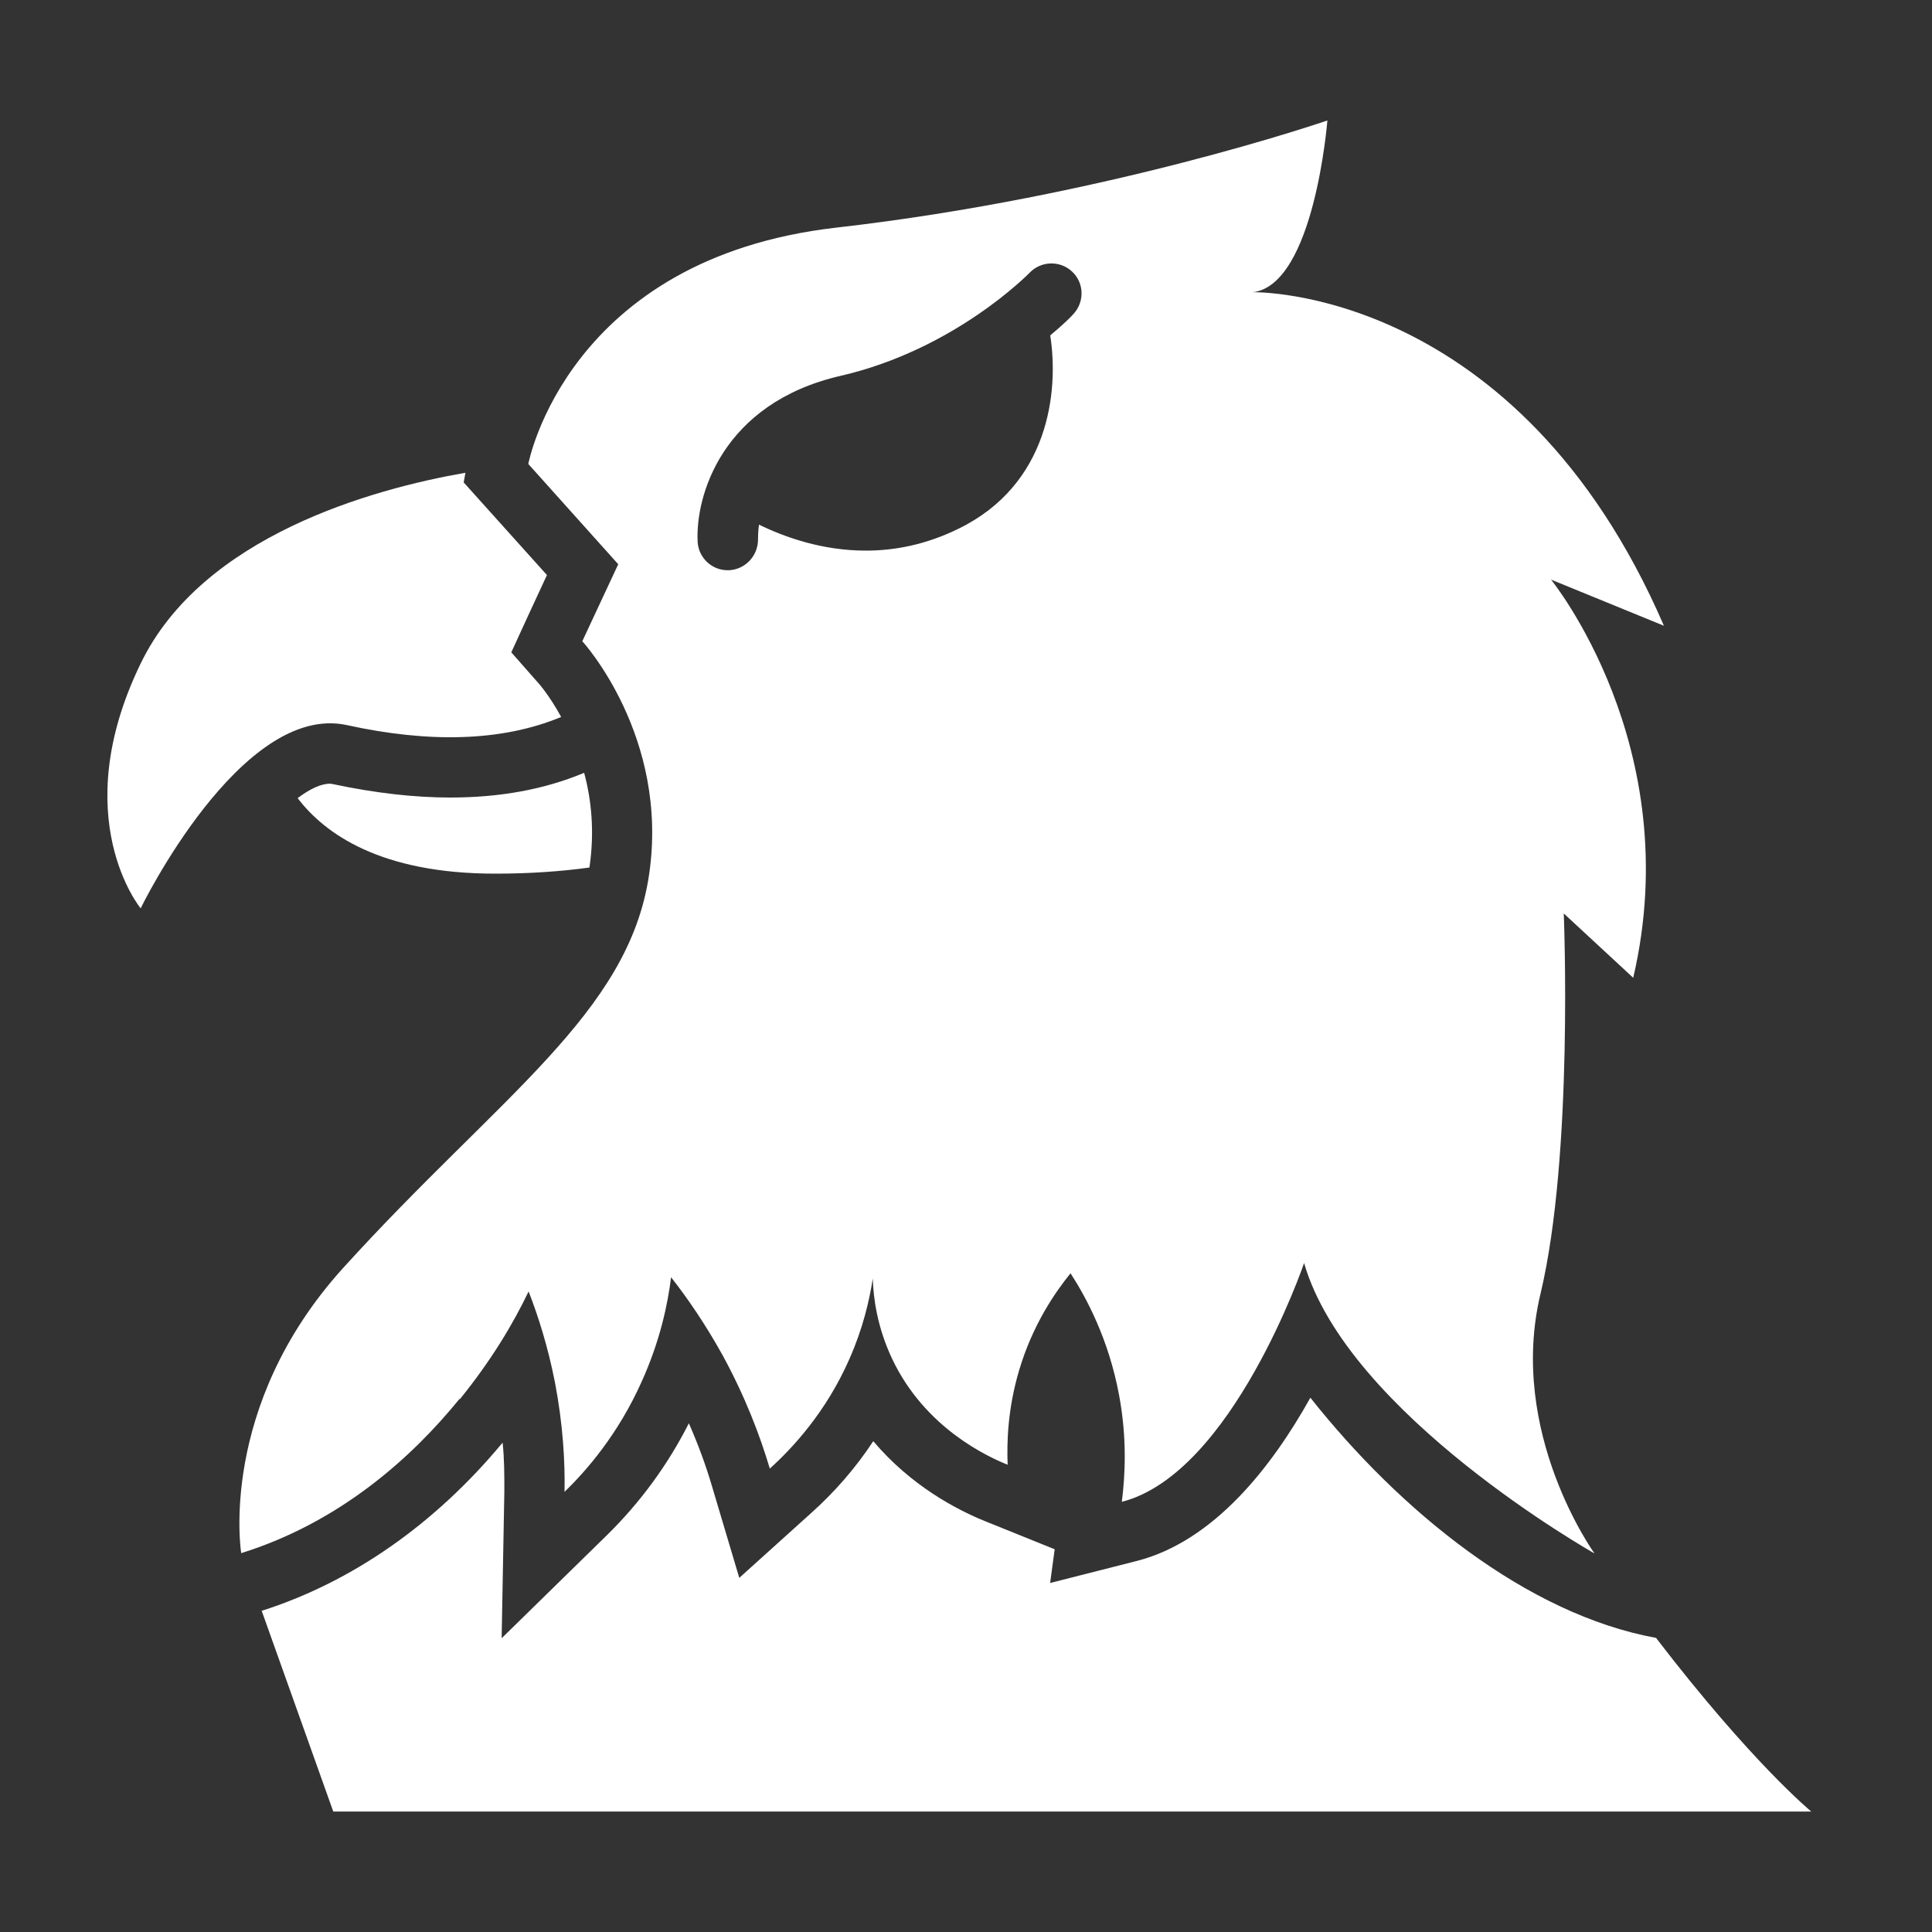 <svg width="20" height="20" viewBox="0 0 20 20" fill="none" xmlns="http://www.w3.org/2000/svg">
<rect x="0" y="0" width="20" height="20" fill="#333333" stroke="none"/>
<path d="M3.456 8.119C3.456 8.119 3.431 8.113 3.415 8.113C3.319 8.113 3.206 8.169 3.081 8.262C3.362 8.631 3.94 9.044 5.125 9.044C5.475 9.044 5.8 9.022 6.1 8.981C6.103 8.978 6.103 8.975 6.103 8.972C6.156 8.606 6.122 8.278 6.047 8C5.637 8.172 5.175 8.256 4.662 8.256C4.287 8.256 3.881 8.209 3.456 8.119Z" fill="white"/>
<path d="M3.59 7.506C4.428 7.69 5.187 7.681 5.809 7.422C5.69 7.203 5.578 7.075 5.565 7.062L5.293 6.753L5.465 6.378L5.662 5.953L4.8 4.994L4.818 4.894C3.853 5.062 2.093 5.55 1.456 6.869C0.681 8.465 1.456 9.403 1.456 9.403C1.456 9.403 2.493 7.269 3.59 7.506Z" fill="white"/>
<path d="M17.146 16.956C15.806 16.712 14.496 15.644 13.565 14.469C13.171 15.175 12.572 15.953 11.768 16.159L10.871 16.387L10.918 16.038L10.197 15.747C9.903 15.628 9.431 15.381 9.04 14.919C8.859 15.194 8.64 15.447 8.387 15.672L7.653 16.334L7.371 15.387C7.306 15.166 7.225 14.947 7.131 14.734C6.912 15.166 6.628 15.553 6.281 15.894L5.193 16.959L5.221 15.438C5.221 15.269 5.221 15.1 5.203 14.934C4.503 15.778 3.643 16.378 2.709 16.675C2.956 17.369 3.203 18.059 3.45 18.753H18.75C18.75 18.753 18.134 18.247 17.146 16.959V16.956Z" fill="white"/>
<path d="M4.76 14.485C5.082 14.088 5.313 13.703 5.472 13.369C5.572 13.625 5.672 13.941 5.744 14.306C5.828 14.744 5.85 15.131 5.844 15.444C6.072 15.222 6.397 14.85 6.641 14.306C6.832 13.885 6.913 13.5 6.947 13.222C7.119 13.441 7.303 13.71 7.478 14.025C7.716 14.46 7.869 14.866 7.969 15.203C8.2 14.994 8.55 14.622 8.794 14.066C8.932 13.753 9 13.463 9.035 13.235C9.041 13.441 9.082 13.741 9.235 14.066C9.578 14.791 10.238 15.085 10.431 15.163C10.422 14.931 10.431 14.585 10.55 14.185C10.691 13.71 10.925 13.375 11.082 13.181C11.247 13.435 11.478 13.866 11.585 14.444C11.669 14.894 11.647 15.281 11.613 15.547C12.757 15.253 13.5 13.075 13.5 13.075C13.953 14.644 16.506 16.081 16.506 16.081C16.506 16.081 15.603 14.831 15.947 13.394C16.291 11.956 16.188 9.456 16.188 9.456L16.907 10.122C17.466 7.728 16.056 6 16.056 6L17.225 6.478C15.703 2.96 12.969 3.025 12.969 3.025C13.607 2.95 13.741 1.247 13.741 1.247C13.741 1.247 11.453 2.038 8.66 2.356C5.866 2.675 5.469 4.803 5.469 4.803L6.4 5.841L6.028 6.638C6.028 6.638 6.932 7.622 6.719 9.056C6.507 10.494 5.169 11.344 3.553 13.125C2.25 14.563 2.497 16.078 2.497 16.078C3.528 15.756 4.272 15.078 4.757 14.481L4.76 14.485ZM8.7 3.891C9.885 3.619 10.65 2.831 10.66 2.822C10.778 2.7 10.975 2.694 11.1 2.813C11.225 2.931 11.228 3.128 11.11 3.253C11.1 3.266 11.019 3.35 10.872 3.472C10.963 4.056 10.857 5.016 9.925 5.472C9.588 5.638 9.263 5.7 8.963 5.7C8.51 5.7 8.122 5.56 7.857 5.431C7.847 5.506 7.847 5.56 7.847 5.578C7.85 5.75 7.719 5.894 7.547 5.903H7.532C7.369 5.903 7.232 5.775 7.222 5.61C7.197 5.138 7.472 4.175 8.7 3.891Z" fill="white"/>
</svg>
